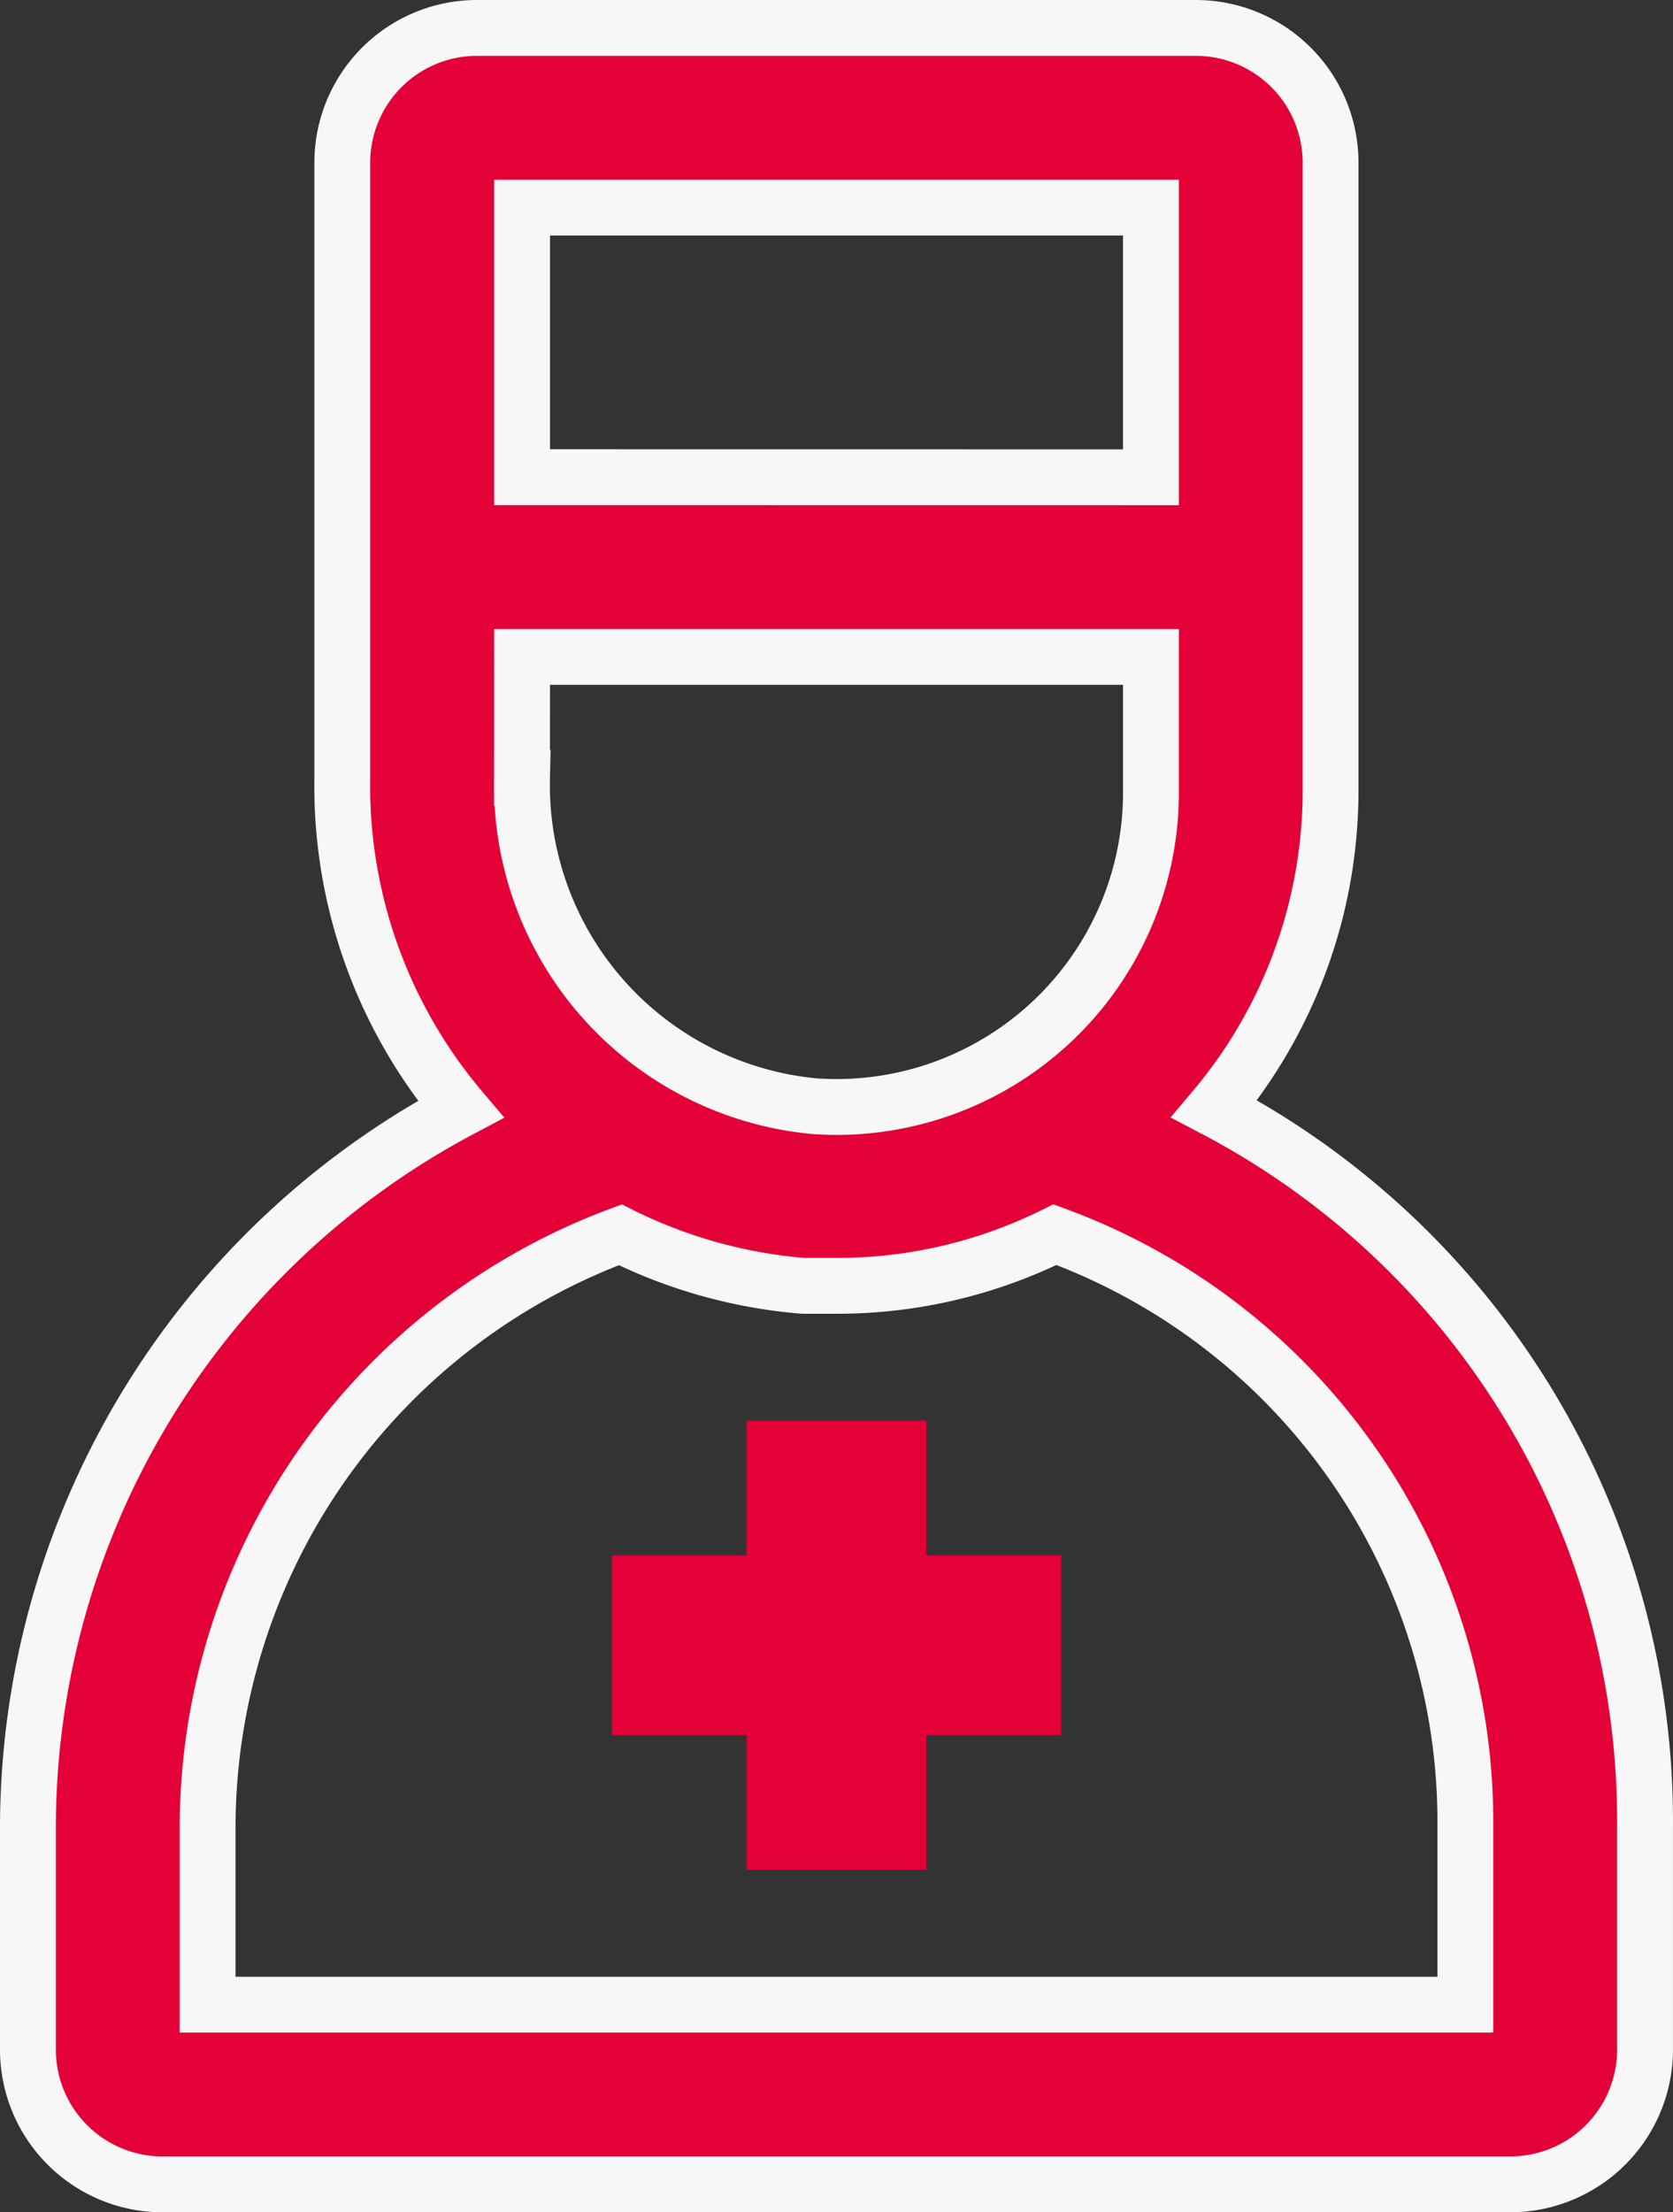 <?xml version="1.0" encoding="UTF-8"?><svg xmlns="http://www.w3.org/2000/svg" width="59.923" height="79.229" viewBox="0 0 59.923 79.229">
  <rect x="0" y="0" width="59.923" height="79.229" fill="#333333" stroke="none"/>
  <g id="_05_icona_professionisti" data-name="05_icona professionisti" transform="translate(-798 -8520)">
    <path id="Unione_1" data-name="Unione 1" d="M-6651.174,77.229A4.827,4.827,0,0,1-6656,72.4V64.357a29.157,29.157,0,0,1,15.5-25.631,17.932,17.932,0,0,1-4.24-11.872V4.828A4.827,4.827,0,0,1-6639.911,0h25.743a4.827,4.827,0,0,1,4.826,4.828V27.352a17.7,17.7,0,0,1-4.165,11.361,28.8,28.8,0,0,1,15.429,25.644V72.4a4.828,4.828,0,0,1-4.828,4.828Zm1.61-12.872v6.436h45.05V64.357a22.4,22.4,0,0,0-14.7-21.14,17.513,17.513,0,0,1-7.825,1.833h-1.189a17.937,17.937,0,0,1-6.555-1.828A22.671,22.671,0,0,0-6649.564,64.357Zm11.262-37.5a11.553,11.553,0,0,0,10.507,11.762,11.265,11.265,0,0,0,8.458-3.02,11.262,11.262,0,0,0,3.562-8.244V22.526H-6638.3Zm22.526-10.764V6.436H-6638.3V16.09Z" transform="translate(7455 8521)" fill="#e40137" stroke="#f7f7f7" stroke-width="2"/>
    <path id="Tracciato_122" data-name="Tracciato 122" d="M19,40.436V34H35.089v6.436Z" transform="translate(800.917 8541.704)" fill="#e40137"/>
    <path id="Tracciato_123" data-name="Tracciato 123" d="M28.436,47.089H22V31h6.436Z" transform="translate(802.743 8539.877)" fill="#e40137"/>
  </g>
</svg>
